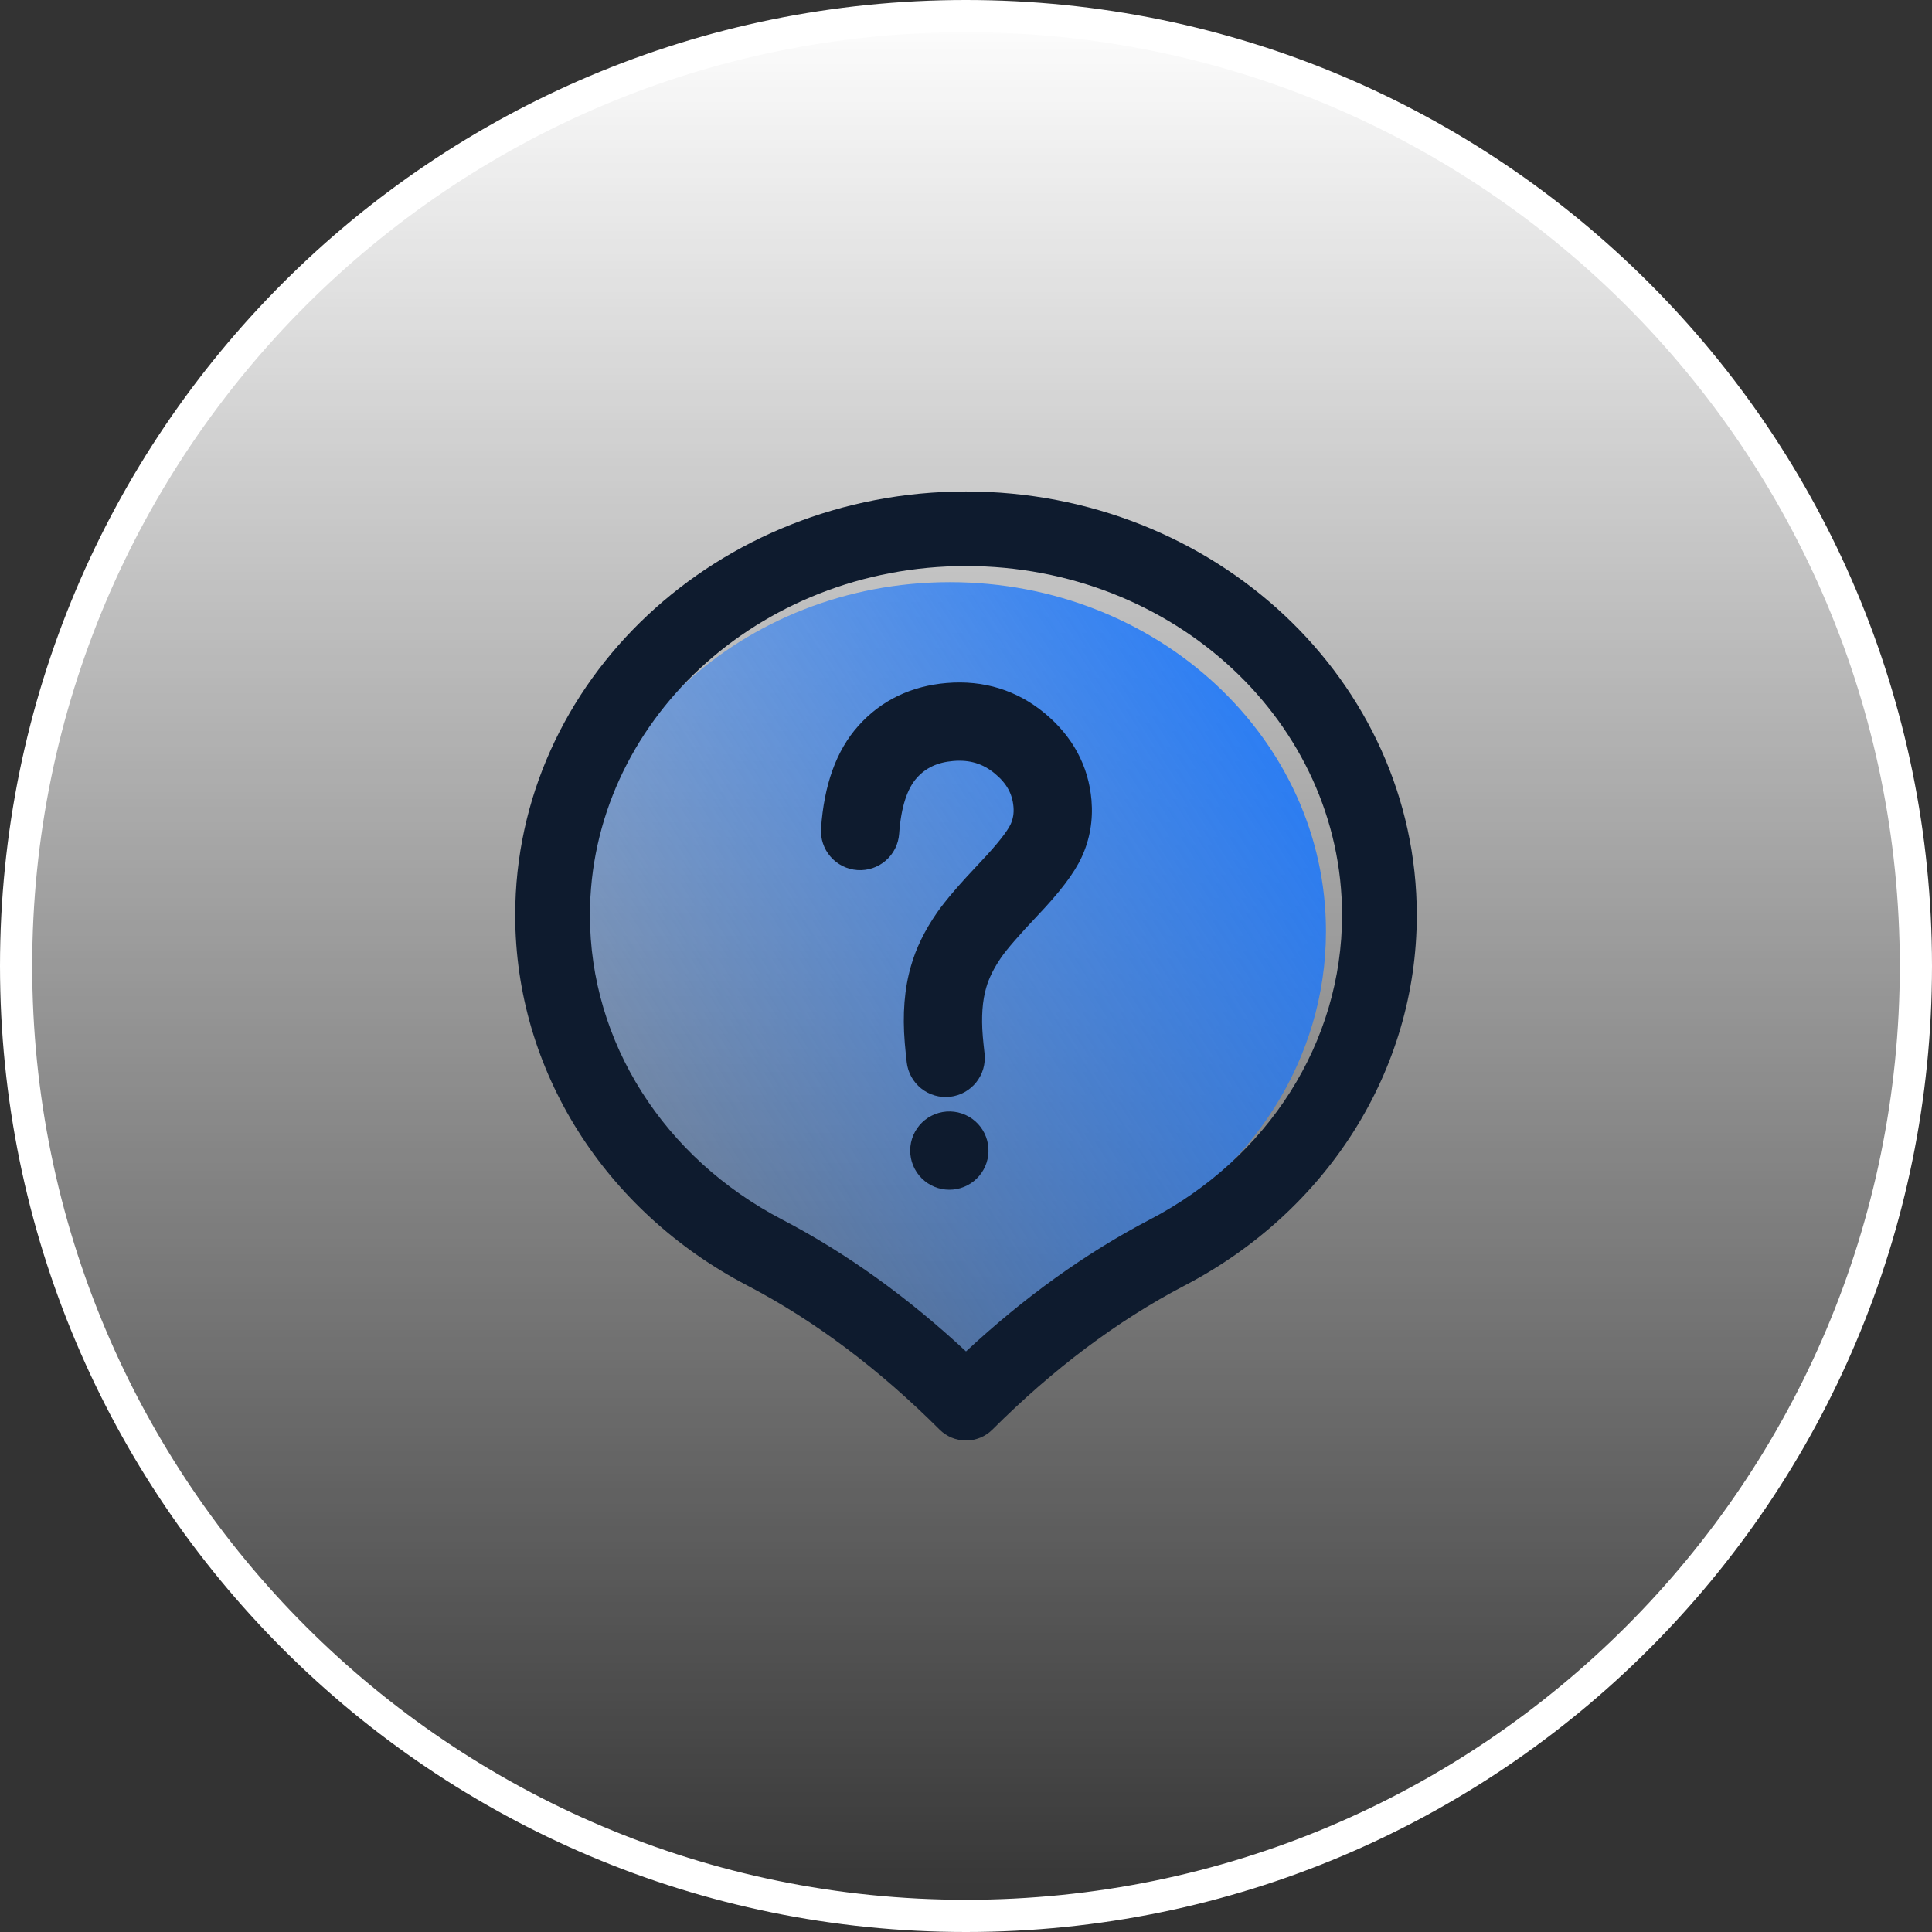 <svg width="120" height="120" viewBox="0 0 120 120" fill="none" xmlns="http://www.w3.org/2000/svg">
<rect x="0" y="0" width="120" height="120" fill="#333333" stroke="none"/>
<g id="ic_wndq" clip-path="url(#clip0_193_201)">
<path id="Vector" d="M59.998 119C27.414 119 1 92.583 1 59.997C1 27.413 27.416 0.998 59.998 1C92.585 1 119 27.415 119 59.999C119 92.585 92.583 119 59.998 119Z" fill="url(#paint0_linear_193_201)" stroke="white" stroke-width="2"/>
<g id="Frame">
<g id="Group 1000009511">
<path id="Vector_2" d="M70.425 76.746C77.751 72.923 82.358 65.749 82.358 57.843C82.358 45.9 71.933 36.158 59 36.158C46.067 36.158 35.642 45.9 35.642 57.843C35.642 65.749 40.249 72.923 47.575 76.746C51.604 78.848 55.412 81.602 59 84.94C62.59 81.602 66.398 78.848 70.425 76.746Z" fill="url(#paint1_linear_193_201)"/>
<path id="Vector_3" d="M88 56.843C88 66.521 82.396 75.249 73.577 79.849C69.368 82.046 65.386 85.057 61.642 88.794C61.206 89.229 60.615 89.472 60 89.472C59.385 89.472 58.794 89.229 58.358 88.794C54.614 85.057 50.632 82.046 46.423 79.849C37.604 75.249 32 66.521 32 56.843C32 42.271 44.568 30.526 60 30.526C75.432 30.526 88 42.274 88 56.843ZM71.425 75.746C78.751 71.923 83.358 64.749 83.358 56.843C83.358 44.9 72.933 35.158 60 35.158C47.067 35.158 36.642 44.9 36.642 56.843C36.642 64.749 41.249 71.923 48.575 75.746C52.604 77.848 56.412 80.602 60 83.94C63.59 80.602 67.398 77.848 71.425 75.746Z" fill="#0E1B2E"/>
<path id="Vector_4" d="M61.152 65.434C61.187 65.752 61.16 66.073 61.072 66.38C60.983 66.687 60.835 66.973 60.636 67.223C60.437 67.472 60.19 67.68 59.911 67.835C59.631 67.989 59.324 68.087 59.007 68.123C58.689 68.158 58.368 68.131 58.061 68.042C57.754 67.954 57.468 67.806 57.218 67.607C56.968 67.407 56.761 67.161 56.606 66.882C56.452 66.602 56.354 66.295 56.318 65.977C56.273 65.577 56.232 65.175 56.197 64.773C56.049 63.001 56.173 61.404 56.582 60C56.896 58.89 57.438 57.787 58.202 56.682C58.739 55.911 59.632 54.878 60.911 53.528C61.944 52.44 62.575 51.623 62.77 51.199C62.924 50.865 62.982 50.52 62.949 50.116C62.881 49.308 62.528 48.654 61.788 48.044C61.047 47.43 60.235 47.181 59.209 47.267C58.217 47.35 57.504 47.692 56.941 48.321C56.361 48.969 55.966 50.104 55.848 51.788C55.803 52.431 55.503 53.03 55.016 53.452C54.529 53.875 53.894 54.087 53.251 54.042C52.608 53.996 52.009 53.697 51.586 53.21C51.163 52.723 50.951 52.088 50.997 51.445C51.184 48.77 51.931 46.626 53.319 45.077C54.727 43.501 56.599 42.606 58.805 42.422C61.086 42.231 63.16 42.867 64.888 44.299C66.614 45.726 67.616 47.571 67.795 49.711C67.898 50.944 67.696 52.133 67.186 53.235C66.715 54.258 65.808 55.433 64.439 56.874C63.315 58.06 62.555 58.939 62.197 59.452C61.73 60.132 61.423 60.753 61.256 61.343C61.019 62.152 60.942 63.158 61.043 64.368C61.063 64.603 61.099 64.967 61.152 65.434ZM57.432 73.352C57.181 73.148 56.973 72.897 56.821 72.611C56.668 72.326 56.574 72.013 56.544 71.692C56.514 71.37 56.548 71.045 56.645 70.736C56.742 70.428 56.9 70.142 57.108 69.895C57.317 69.648 57.573 69.445 57.861 69.299C58.149 69.152 58.464 69.064 58.786 69.04C59.109 69.016 59.433 69.057 59.739 69.16C60.046 69.263 60.329 69.426 60.572 69.64C61.049 70.06 61.343 70.652 61.39 71.287C61.437 71.921 61.233 72.549 60.822 73.035C60.411 73.522 59.825 73.827 59.191 73.886C58.558 73.945 57.926 73.754 57.432 73.352Z" fill="#0E1B2E"/>
</g>
</g>
</g>
<defs>
<linearGradient id="paint0_linear_193_201" x1="60" y1="0" x2="60" y2="120" gradientUnits="userSpaceOnUse">
<stop stop-color="white"/>
<stop offset="1" stop-color="white" stop-opacity="0"/>
</linearGradient>
<linearGradient id="paint1_linear_193_201" x1="78.934" y1="26.474" x2="18.302" y2="65.382" gradientUnits="userSpaceOnUse">
<stop stop-color="#1675FE"/>
<stop offset="1" stop-color="#1675FE" stop-opacity="0"/>
</linearGradient>
<clipPath id="clip0_193_201">
<rect width="120" height="120" fill="white"/>
</clipPath>
</defs>
</svg>

